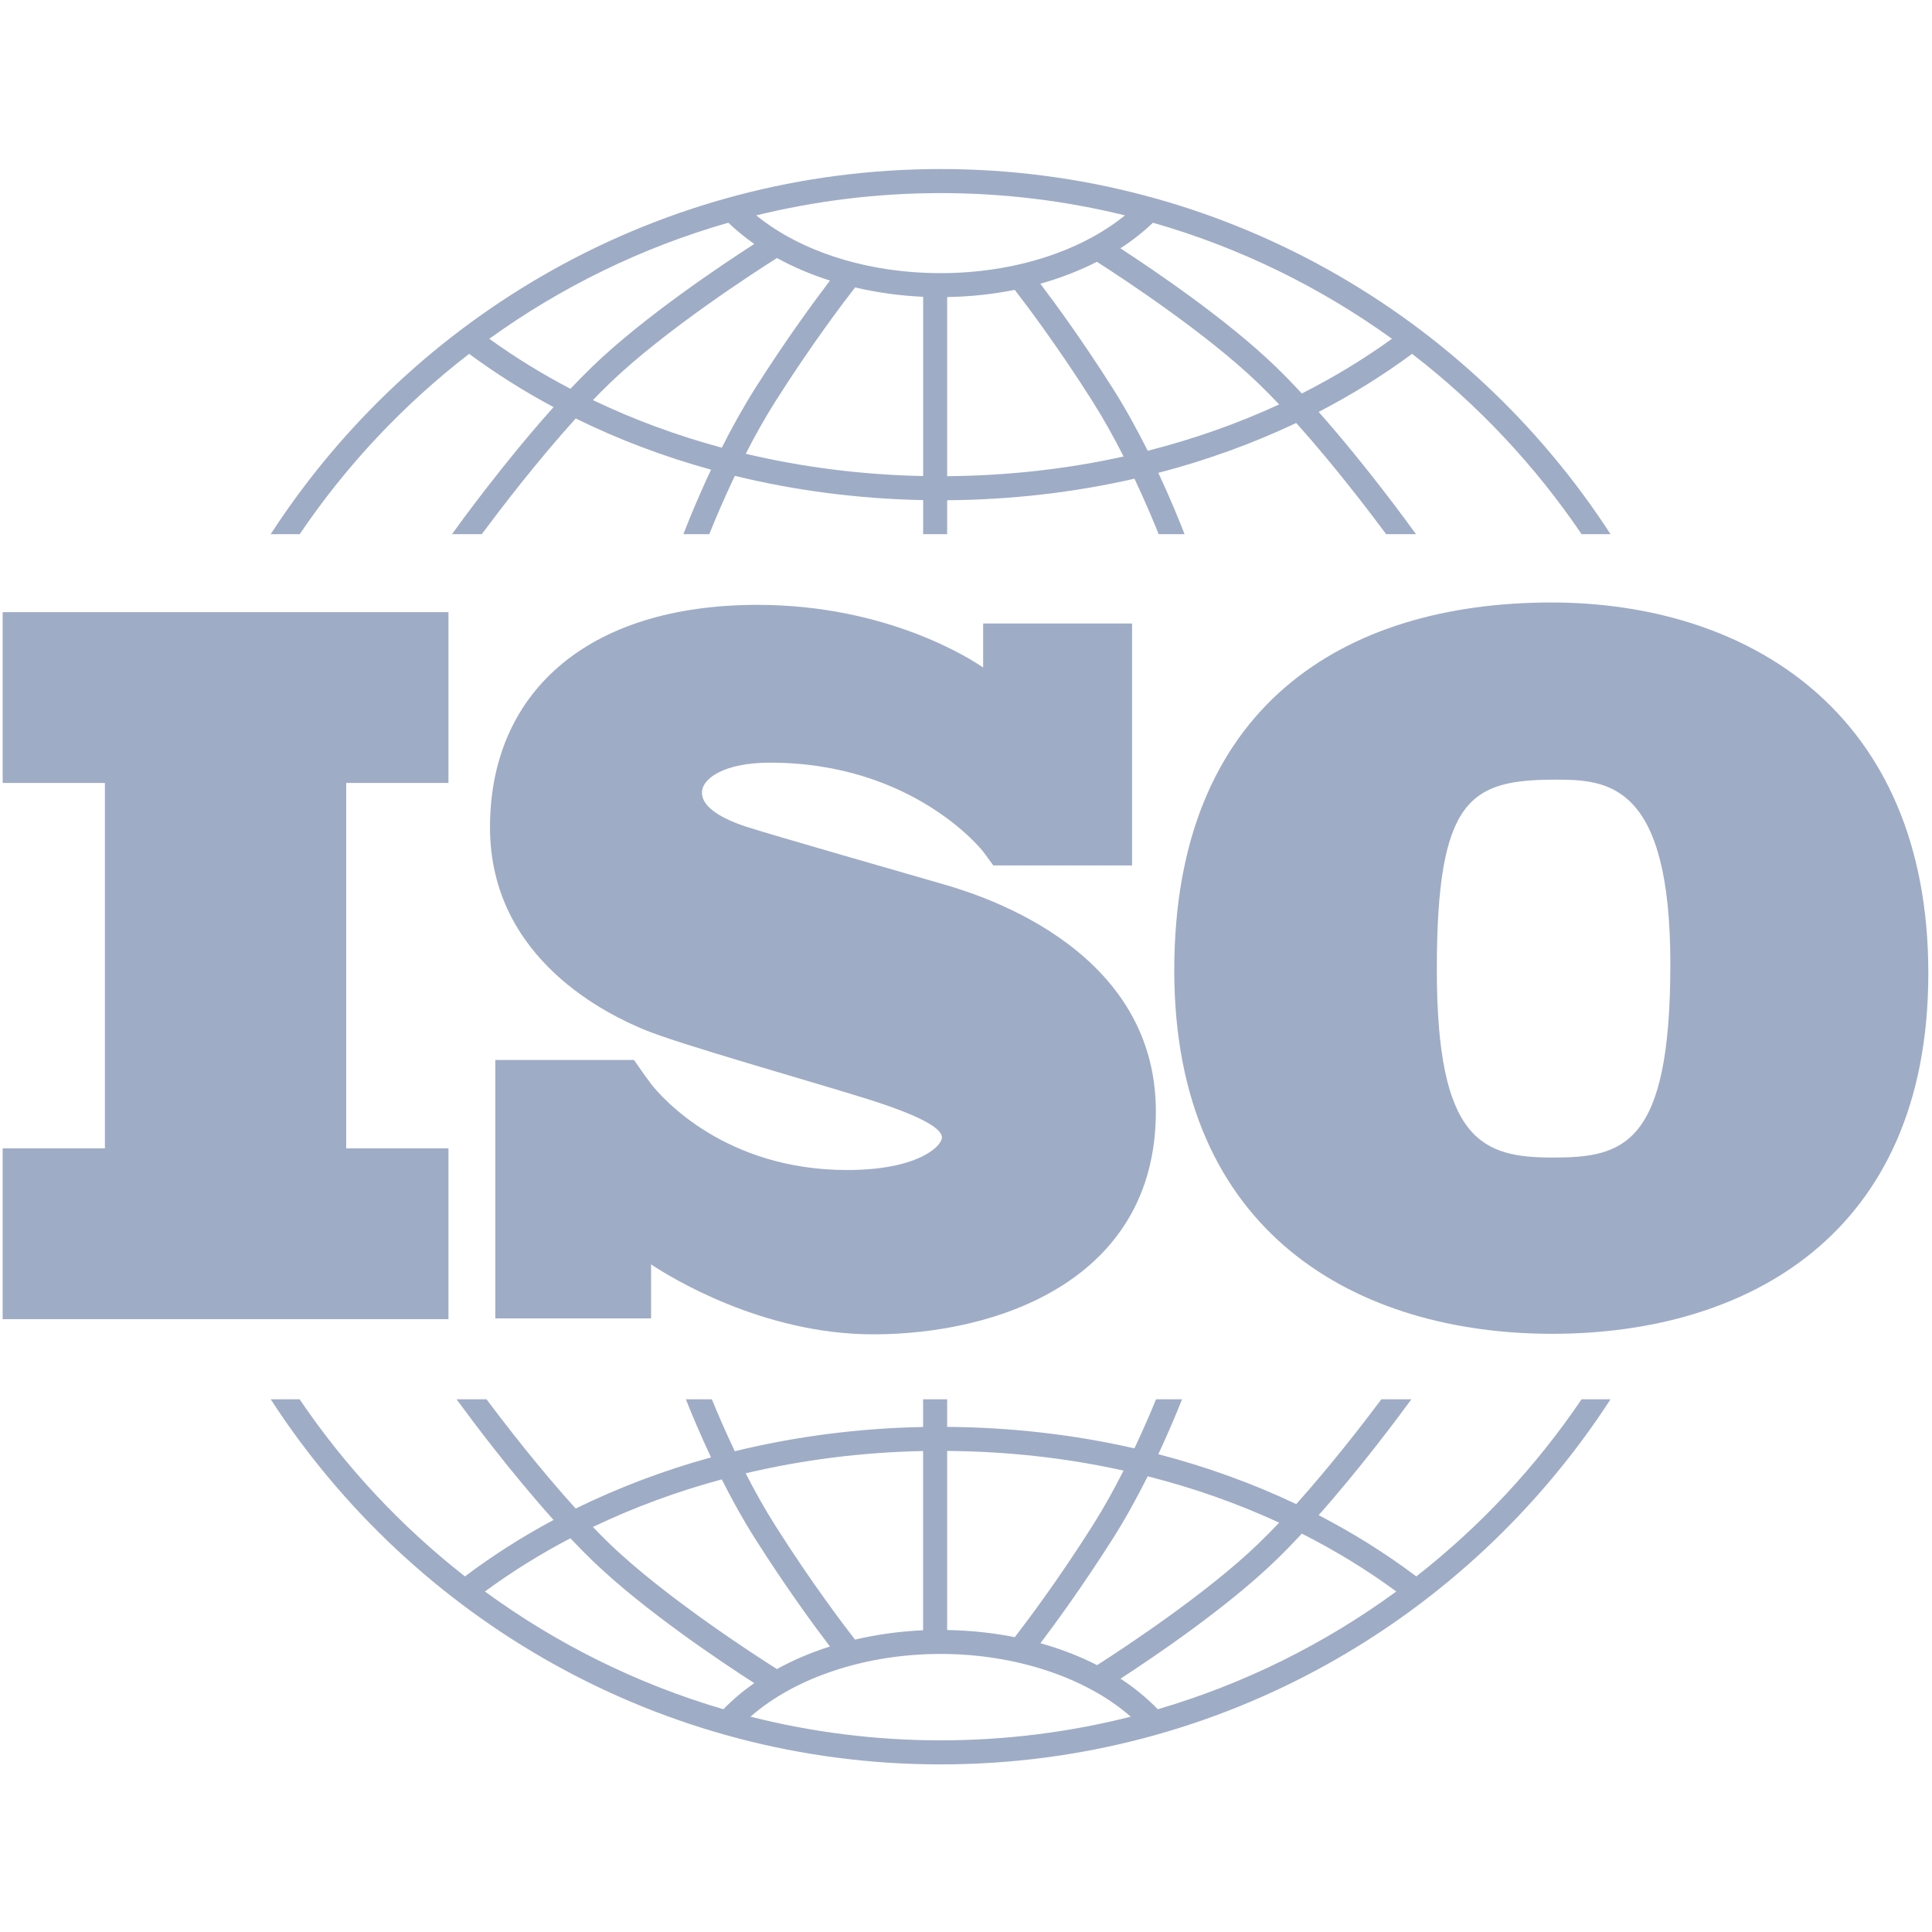 <svg width="40" height="40" viewBox="0 0 40 40" fill="none" xmlns="http://www.w3.org/2000/svg">
<path d="M9.285 16.21V12.674H0.055V16.21H2.172V23.776H0.055V27.312H9.285V23.776H7.168V16.21H9.285Z" fill="#9FACC6"/>
<path d="M19.47 18.29C18.9 18.124 15.964 17.284 15.456 17.118C14.947 16.952 14.533 16.713 14.533 16.413C14.533 16.112 14.999 15.79 15.943 15.79C18.921 15.79 20.351 17.626 20.351 17.626C20.351 17.626 20.512 17.841 20.566 17.918H23.438V12.909H20.355V13.82C20.119 13.657 18.38 12.523 15.684 12.523C12.126 12.523 10.145 14.369 10.145 17.128C10.145 19.888 12.645 21.029 13.34 21.319C14.035 21.61 16.752 22.377 17.914 22.74C19.076 23.103 19.501 23.363 19.501 23.549C19.501 23.736 18.993 24.224 17.541 24.224C15.011 24.224 13.708 22.732 13.48 22.443V22.441C13.407 22.343 13.322 22.228 13.293 22.185C13.259 22.134 13.181 22.023 13.127 21.946H10.255V27.296H13.48V26.178C13.855 26.428 15.775 27.626 18.08 27.626C20.653 27.626 23.931 26.506 23.931 23.01C23.931 19.514 20.041 18.456 19.47 18.29Z" fill="#9FACC6"/>
<path d="M32.118 12.474C27.83 12.474 24.312 14.618 24.312 20.091C24.312 25.565 28.131 27.615 32.137 27.615C36.144 27.615 39.924 25.584 39.924 20.148C39.924 14.712 36.144 12.474 32.118 12.474ZM32.156 23.966C30.689 23.966 29.748 23.628 29.748 20.073C29.748 16.518 30.445 16.142 32.212 16.142C33.285 16.142 34.583 16.217 34.583 19.96C34.583 23.703 33.623 23.966 32.156 23.966Z" fill="#9FACC6"/>
<path d="M6.205 11.059C7.169 9.636 8.354 8.374 9.713 7.326C10.263 7.732 10.847 8.101 11.461 8.429C10.432 9.576 9.51 10.847 9.358 11.059H9.975C10.346 10.56 11.112 9.555 11.92 8.664C12.804 9.099 13.742 9.454 14.722 9.724C14.461 10.277 14.264 10.761 14.149 11.059H14.685C14.808 10.752 14.989 10.325 15.214 9.852C16.464 10.157 17.773 10.328 19.113 10.354V11.059H19.61V10.357C20.94 10.347 22.242 10.195 23.488 9.911C23.7 10.36 23.871 10.765 23.989 11.059H24.525C24.414 10.773 24.228 10.316 23.982 9.79C24.979 9.53 25.936 9.184 26.837 8.757C27.614 9.624 28.341 10.577 28.699 11.059H29.316C29.168 10.853 28.294 9.648 27.301 8.528C27.984 8.175 28.631 7.773 29.236 7.326C30.595 8.374 31.781 9.636 32.745 11.059H33.344C30.399 6.514 25.282 3.5 19.475 3.5C13.667 3.5 8.551 6.514 5.605 11.059H6.205ZM14.944 9.269C14.012 9.017 13.118 8.687 12.276 8.284C12.39 8.165 12.505 8.049 12.618 7.94C13.772 6.827 15.67 5.605 16.086 5.342C16.424 5.528 16.792 5.684 17.184 5.809C16.88 6.208 16.282 7.018 15.631 8.046C15.378 8.446 15.147 8.867 14.944 9.269ZM19.113 9.856C17.851 9.831 16.618 9.674 15.44 9.395C15.624 9.034 15.83 8.663 16.052 8.313C16.802 7.129 17.478 6.24 17.704 5.951C18.153 6.056 18.626 6.123 19.113 6.145V9.856ZM19.61 9.859V6.15C20.09 6.142 20.56 6.092 21.009 6.001C21.267 6.334 21.912 7.191 22.622 8.313C22.855 8.682 23.071 9.073 23.263 9.451C22.088 9.711 20.862 9.849 19.61 9.859ZM23.762 9.333C23.551 8.911 23.309 8.467 23.042 8.046C22.425 7.071 21.855 6.292 21.539 5.874C21.956 5.757 22.349 5.604 22.71 5.42C23.295 5.795 24.991 6.913 26.056 7.94C26.197 8.077 26.341 8.222 26.484 8.373C25.623 8.771 24.711 9.092 23.762 9.333ZM28.819 7.014C28.235 7.436 27.611 7.814 26.954 8.146C26.77 7.949 26.585 7.759 26.402 7.582C25.406 6.621 23.923 5.614 23.196 5.141C23.443 4.981 23.669 4.804 23.87 4.611C25.669 5.125 27.338 5.947 28.819 7.014ZM19.475 3.998C20.79 3.998 22.068 4.158 23.291 4.459C22.363 5.213 20.971 5.655 19.475 5.655C17.972 5.655 16.584 5.214 15.657 4.459C16.881 4.159 18.159 3.998 19.475 3.998ZM15.079 4.611C15.243 4.768 15.423 4.915 15.617 5.051C14.959 5.474 13.337 6.555 12.272 7.582C12.119 7.73 11.964 7.887 11.81 8.05C11.221 7.741 10.659 7.396 10.13 7.014C11.611 5.947 13.281 5.125 15.079 4.611Z" fill="#9FACC6"/>
<path d="M32.745 28.971C31.802 30.364 30.646 31.603 29.323 32.638C28.693 32.164 28.016 31.74 27.301 31.37C28.163 30.398 28.935 29.362 29.221 28.971H28.6C28.218 29.481 27.549 30.347 26.837 31.141C25.936 30.713 24.98 30.367 23.982 30.108C24.193 29.656 24.36 29.256 24.473 28.971H23.935C23.821 29.249 23.669 29.602 23.487 29.987C22.243 29.703 20.941 29.552 19.61 29.542V28.971H19.112V29.544C17.772 29.57 16.462 29.741 15.213 30.046C15.019 29.638 14.858 29.263 14.738 28.971H14.2C14.319 29.27 14.496 29.695 14.721 30.173C13.742 30.444 12.802 30.799 11.919 31.233C11.177 30.415 10.47 29.501 10.073 28.971H9.453C9.748 29.375 10.563 30.469 11.461 31.469C10.814 31.815 10.201 32.205 9.626 32.638C8.303 31.603 7.147 30.364 6.203 28.971H5.605C8.551 33.516 13.667 36.53 19.474 36.53C25.282 36.53 30.398 33.516 33.344 28.971L32.745 28.971ZM23.762 30.565C24.711 30.806 25.623 31.127 26.484 31.525C26.341 31.676 26.197 31.822 26.056 31.958C24.994 32.982 23.303 34.098 22.714 34.475C22.353 34.29 21.959 34.138 21.541 34.021C21.858 33.602 22.426 32.824 23.042 31.852C23.309 31.431 23.551 30.987 23.762 30.565ZM19.61 30.04C20.863 30.049 22.089 30.187 23.262 30.447C23.071 30.825 22.855 31.216 22.621 31.586C21.912 32.706 21.268 33.562 21.01 33.896C20.562 33.806 20.092 33.756 19.61 33.748V30.04H19.61ZM19.112 30.042V33.753C18.624 33.775 18.151 33.841 17.702 33.946C17.475 33.654 16.8 32.768 16.052 31.586C15.829 31.235 15.623 30.864 15.439 30.503C16.617 30.224 17.85 30.067 19.112 30.042ZM14.944 30.629C15.146 31.032 15.377 31.452 15.631 31.852C16.281 32.879 16.878 33.689 17.183 34.089C16.791 34.213 16.423 34.37 16.085 34.556C15.667 34.292 13.771 33.071 12.617 31.958C12.504 31.849 12.39 31.734 12.275 31.614C13.118 31.211 14.011 30.881 14.944 30.629ZM10.04 32.95C10.595 32.542 11.187 32.174 11.809 31.848C11.963 32.011 12.118 32.169 12.272 32.317C13.336 33.343 14.957 34.424 15.616 34.847C15.381 35.012 15.167 35.192 14.977 35.388C13.181 34.862 11.515 34.029 10.04 32.95ZM19.474 36.032C18.116 36.032 16.798 35.861 15.538 35.542C16.458 34.733 17.919 34.243 19.474 34.243C21.028 34.243 22.491 34.734 23.411 35.542C22.151 35.861 20.832 36.032 19.474 36.032ZM23.971 35.388C23.745 35.156 23.487 34.943 23.199 34.755C23.927 34.282 25.407 33.276 26.401 32.317C26.585 32.14 26.77 31.949 26.954 31.752C27.644 32.102 28.299 32.501 28.909 32.95C27.433 34.029 25.767 34.862 23.971 35.388Z" fill="#9FACC6"/>
</svg>
